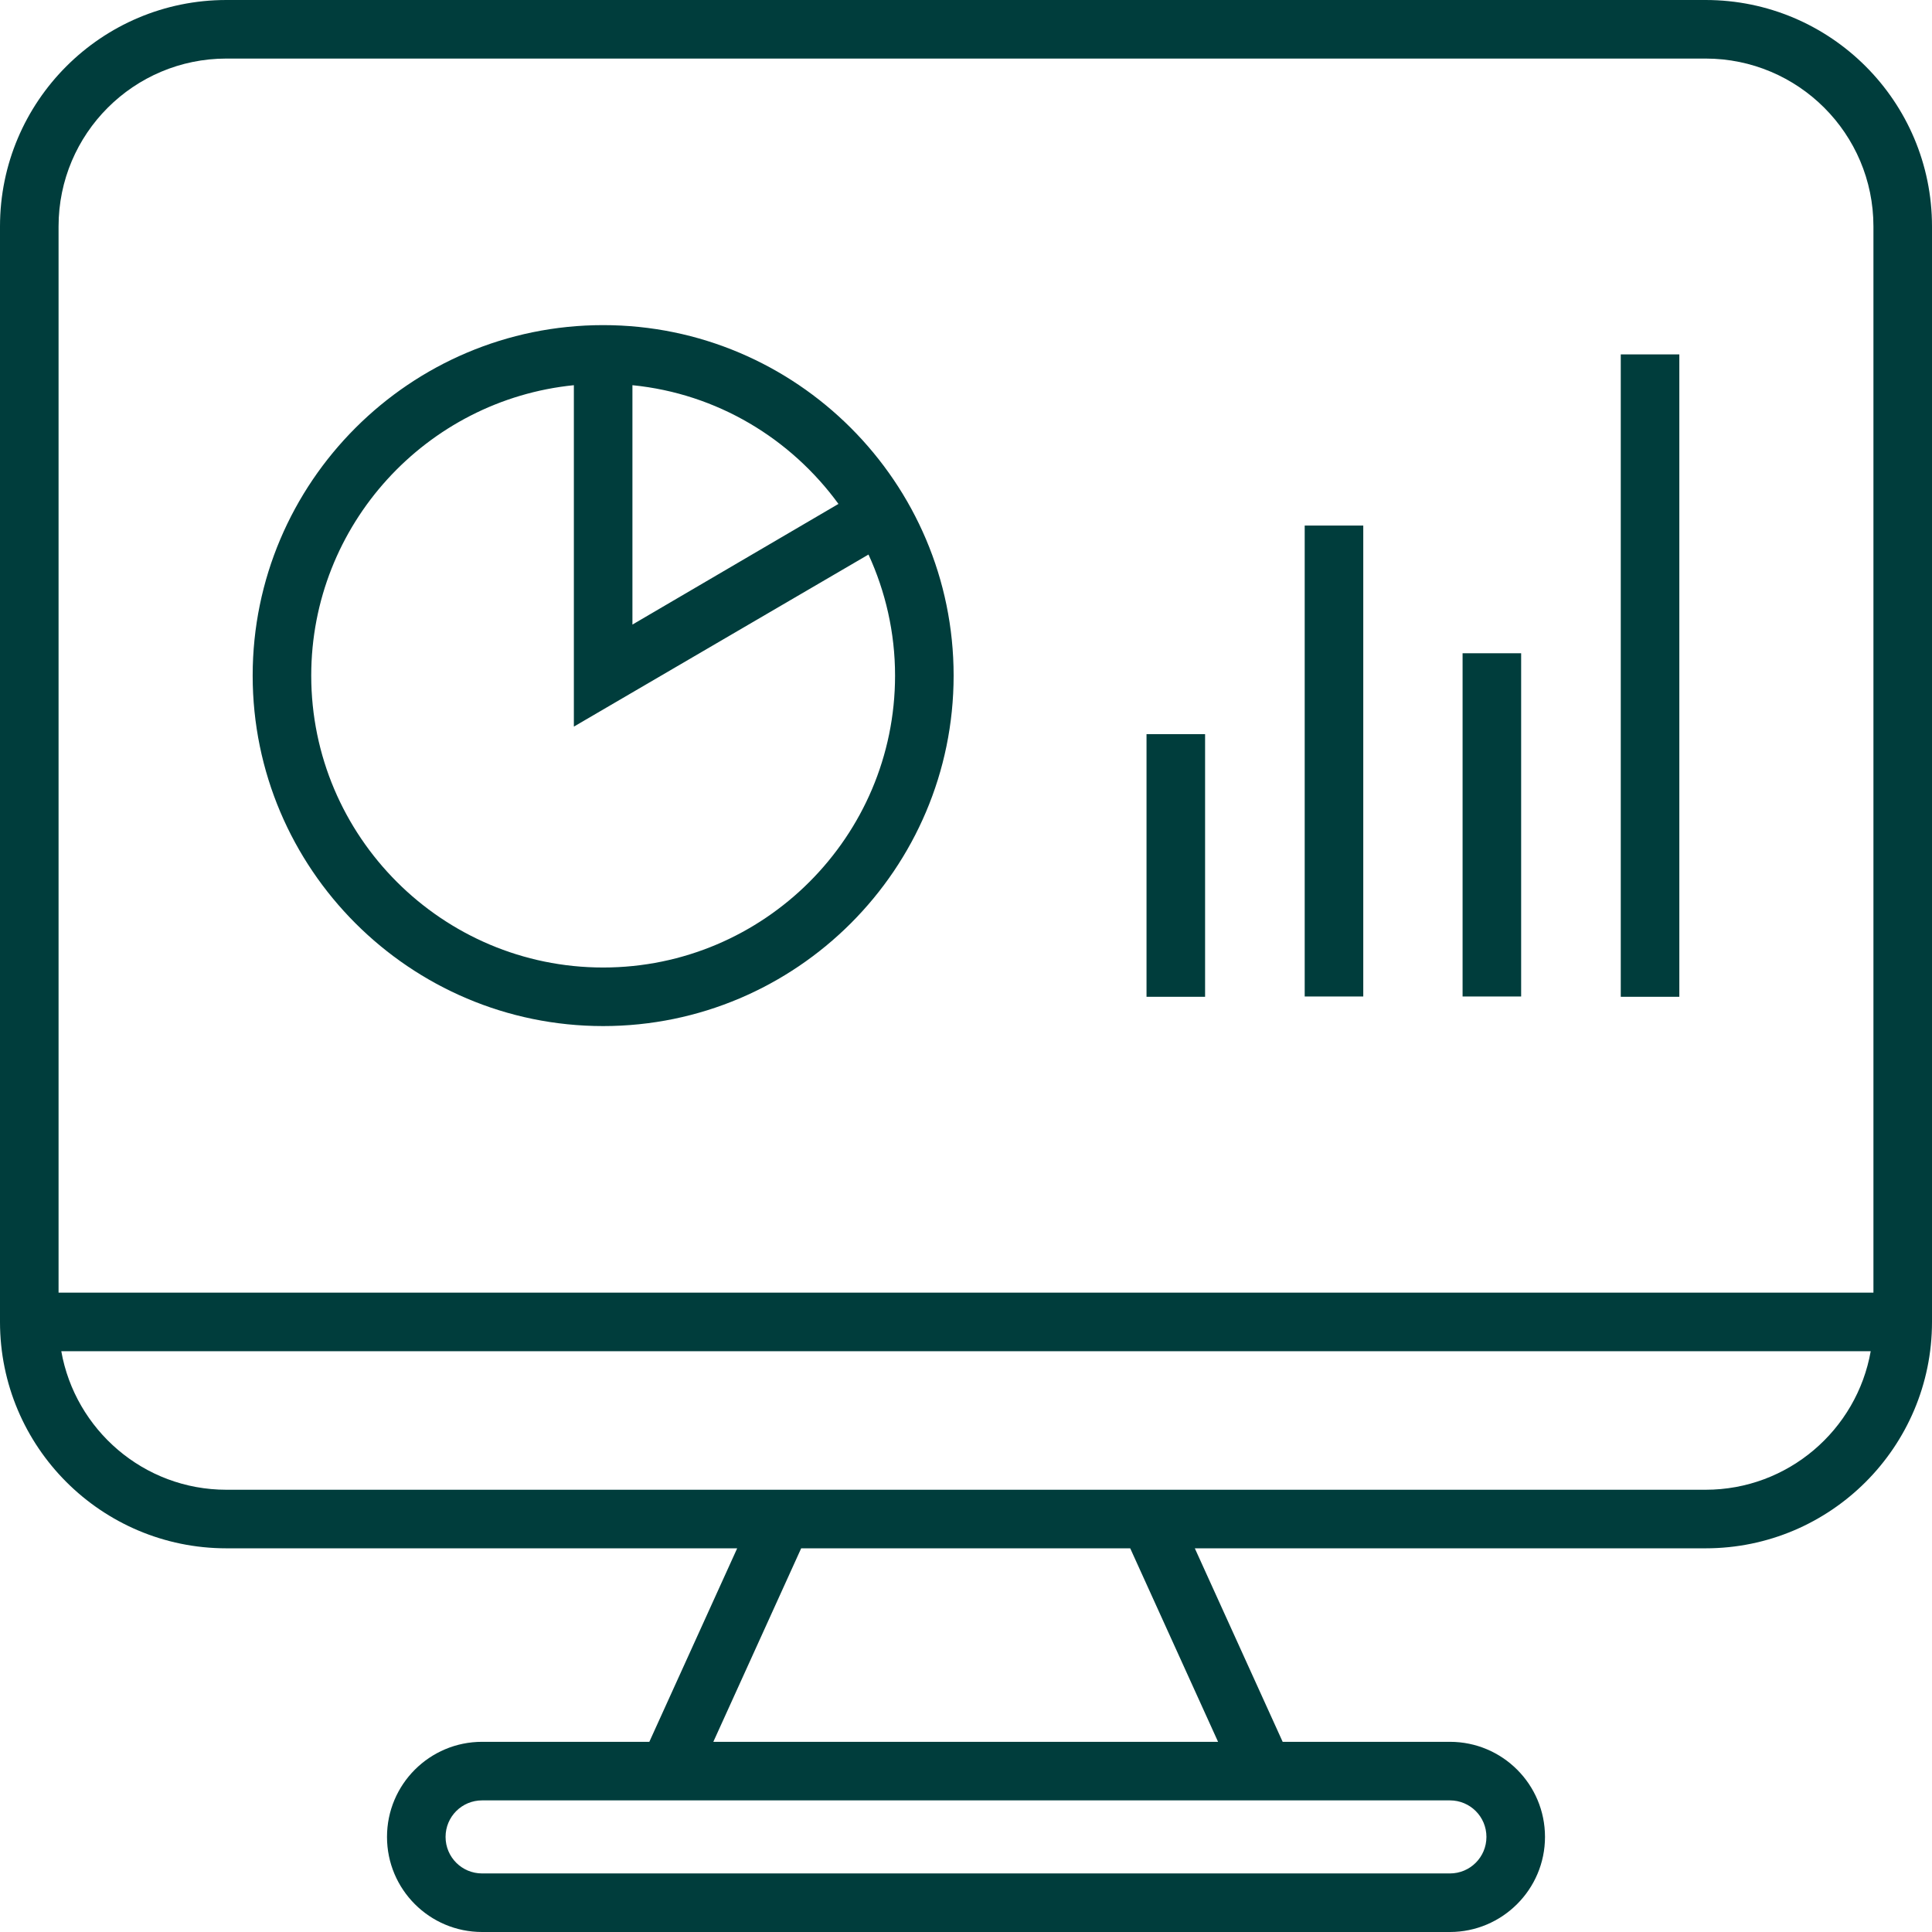 <?xml version="1.0" encoding="UTF-8"?> <svg xmlns="http://www.w3.org/2000/svg" id="Layer_2" data-name="Layer 2" viewBox="0 0 64 64"><defs><style> .cls-1 { fill: #003d3c; stroke-width: 0px; } </style></defs><g id="Icon_Art" data-name="Icon Art"><g><path class="cls-1" d="M56.5,0H7.5C3.36,0,0,3.36,0,7.5v36.29c0,4.14,3.36,7.5,7.5,7.5h16.92l-2.91,6.41h-5.54c-1.74,0-3.15,1.41-3.15,3.15s1.41,3.15,3.15,3.15h32.06c1.73,0,3.15-1.41,3.15-3.15s-1.41-3.15-3.15-3.15h-5.54l-2.91-6.41h16.92c4.14,0,7.5-3.36,7.5-7.5V7.5c0-4.14-3.36-7.5-7.5-7.5ZM7.5,1.94h49c3.07,0,5.56,2.49,5.56,5.56v35.32H1.94V7.5C1.94,4.43,4.43,1.94,7.5,1.94ZM48.03,59.64c.67,0,1.21.54,1.21,1.21s-.54,1.21-1.21,1.21H15.97c-.67,0-1.21-.54-1.21-1.21s.54-1.21,1.21-1.21h32.06ZM40.36,57.7h-16.73l2.91-6.41h10.9l2.91,6.41ZM56.5,49.35H7.5c-2.74,0-5.01-1.99-5.47-4.59h59.94c-.46,2.61-2.74,4.59-5.47,4.59Z"></path><path class="cls-1" d="M19.98,33.99c6.4,0,11.61-5.21,11.61-11.61s-5.21-11.61-11.61-11.61-11.61,5.21-11.61,11.61,5.21,11.61,11.61,11.61ZM27.78,16.69l-6.83,4v-7.93c2.81.28,5.25,1.77,6.83,3.94ZM19.01,12.76v11.31l9.76-5.7c.56,1.22.88,2.58.88,4.01,0,5.33-4.34,9.67-9.67,9.67s-9.67-4.34-9.67-9.67c0-5,3.82-9.13,8.7-9.62Z"></path><rect class="cls-1" x="37.98" y="24.32" width="1.94" height="8.7"></rect><rect class="cls-1" x="43.22" y="17.41" width="1.94" height="15.6"></rect><rect class="cls-1" x="48.45" y="21.64" width="1.94" height="11.37"></rect><rect class="cls-1" x="53.69" y="11.74" width="1.94" height="21.28"></rect></g></g></svg> 